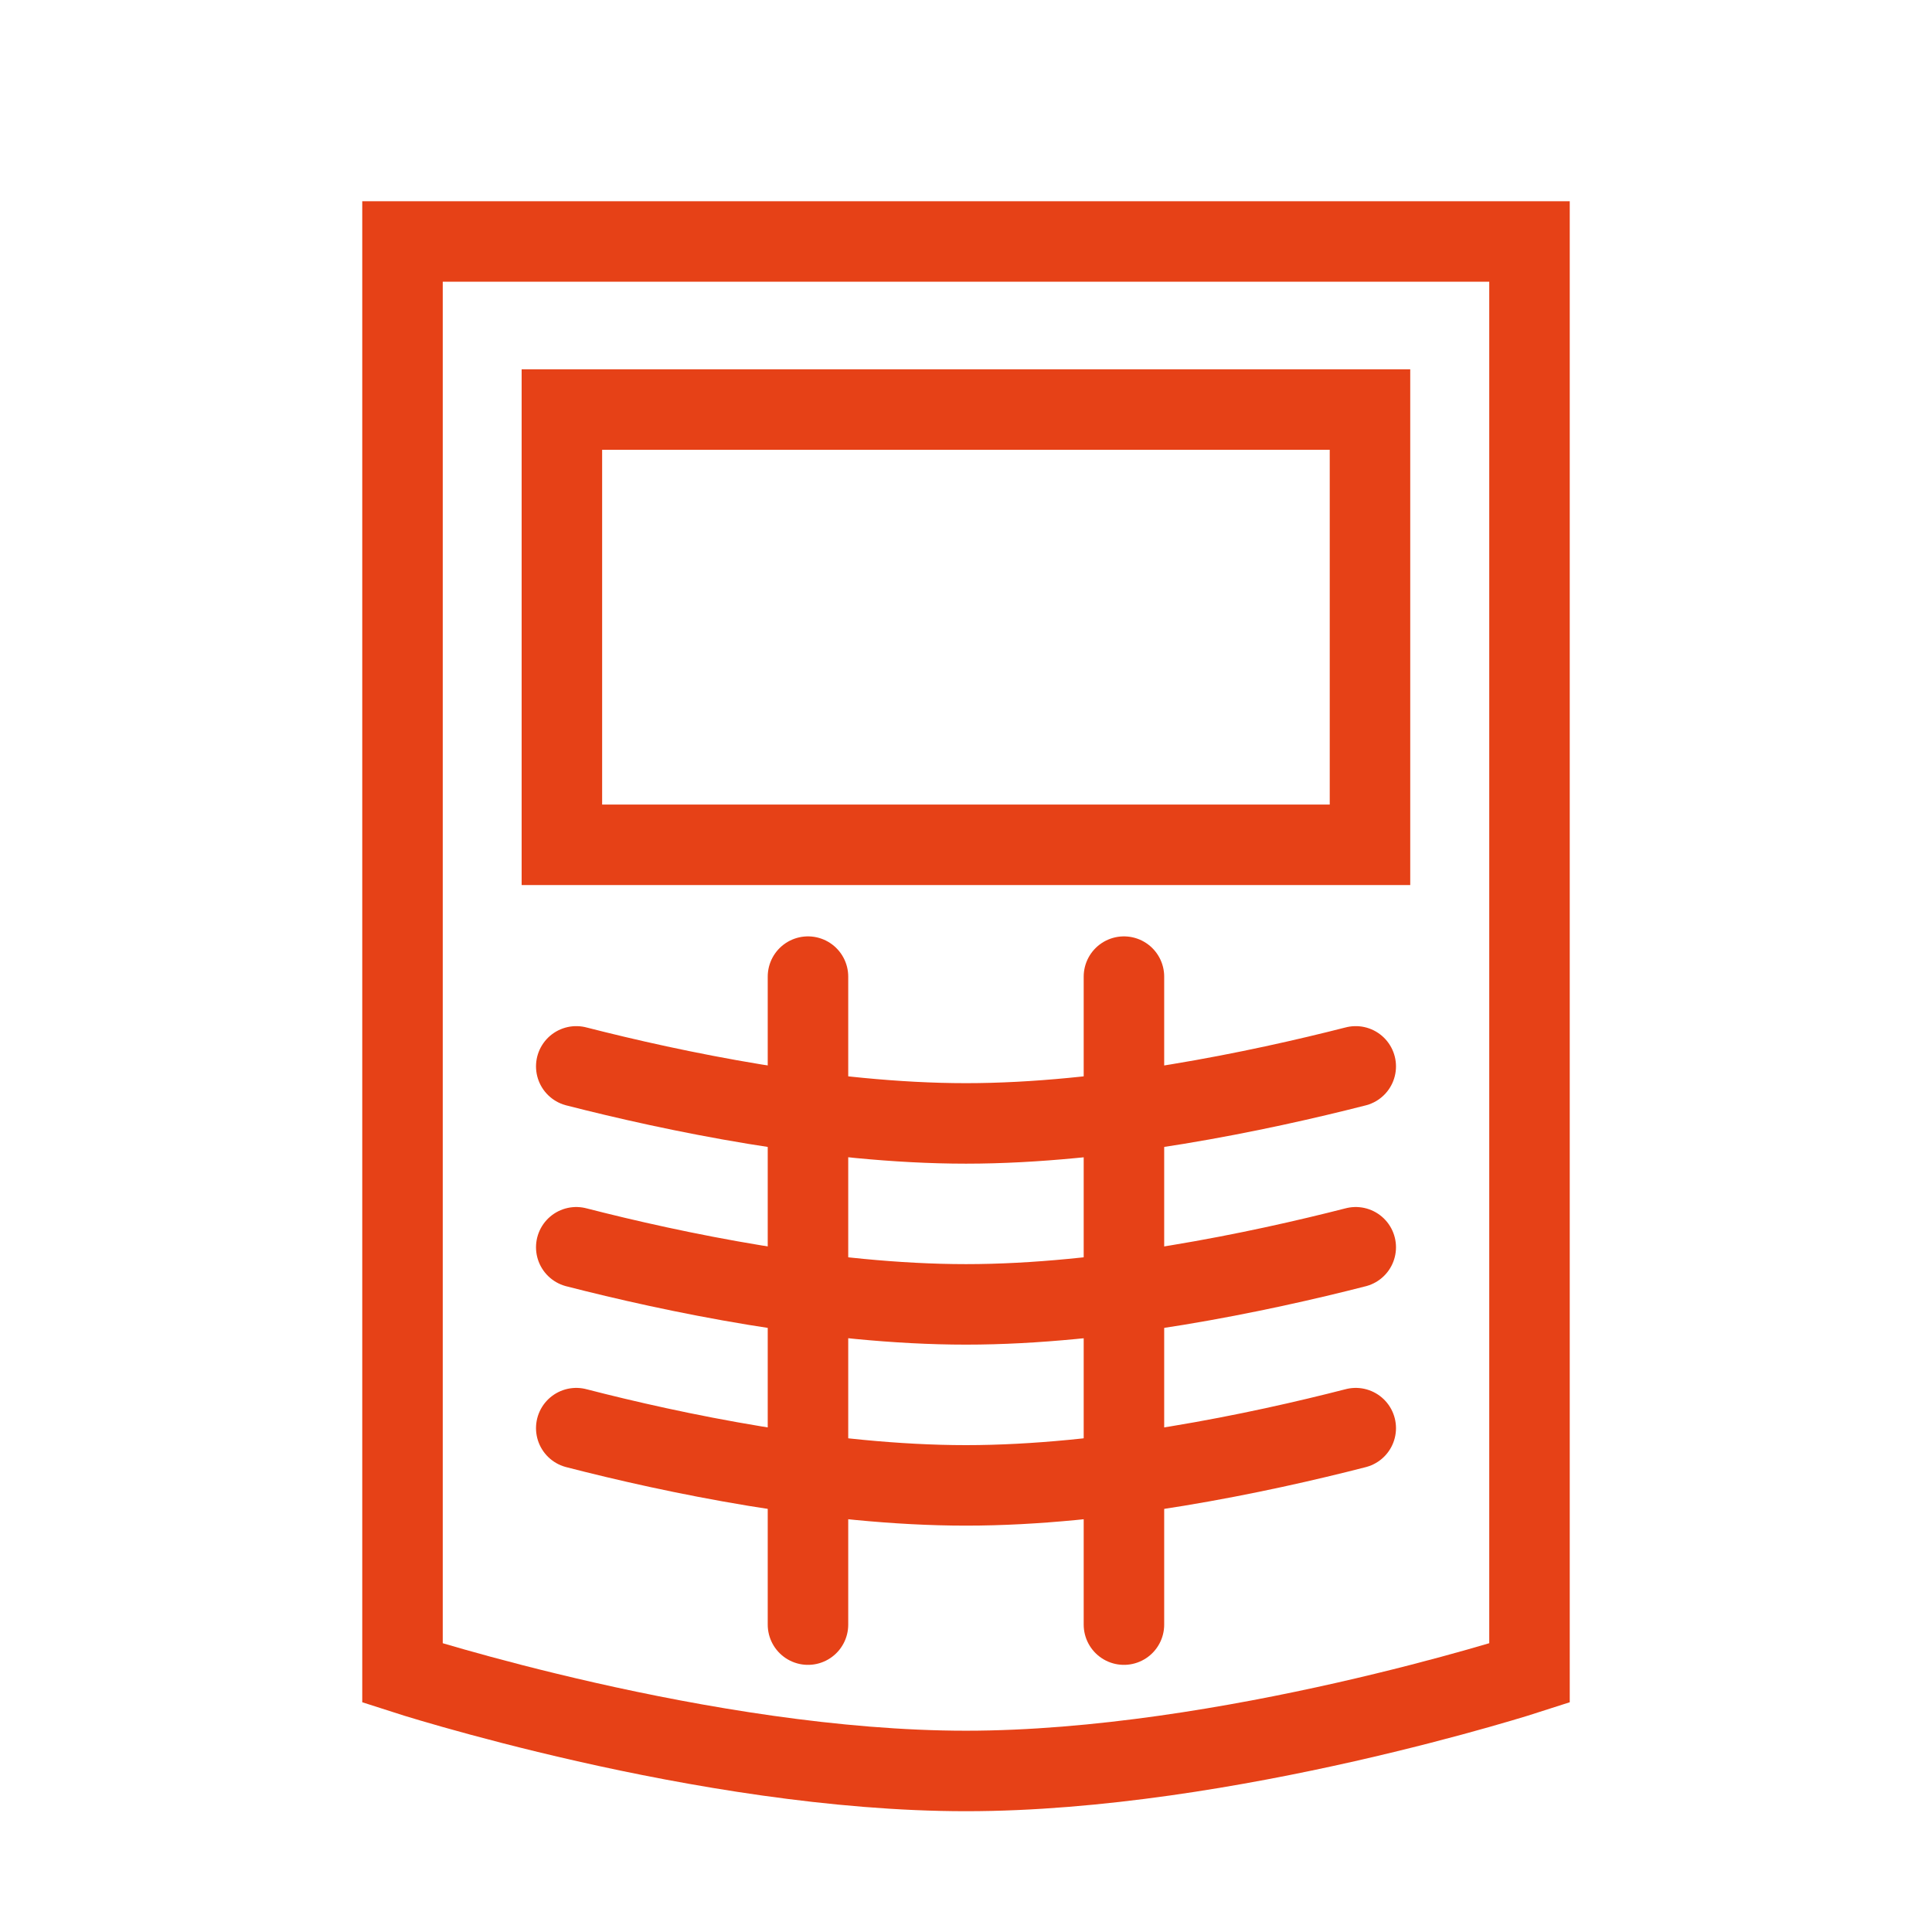 <?xml version="1.0" encoding="utf-8"?>
<!-- Generator: Adobe Illustrator 16.0.3, SVG Export Plug-In . SVG Version: 6.00 Build 0)  -->
<!DOCTYPE svg PUBLIC "-//W3C//DTD SVG 1.1//EN" "http://www.w3.org/Graphics/SVG/1.1/DTD/svg11.dtd">
<svg version="1.1" id="Layer_7_1_" xmlns="http://www.w3.org/2000/svg" xmlns:xlink="http://www.w3.org/1999/xlink" x="0px" y="0px"
	 width="48px" height="48px" viewBox="0 0 48 48" enable-background="new 0 0 48 48" xml:space="preserve">
<path fill="none" stroke="#E64117" stroke-width="2" stroke-miterlimit="10" d="M38,41.565c0,0-7.507,2.434-14,2.434
	c-6.496,0-14-2.434-14-2.434V5.999h28V41.565z"/>
<rect x="13.96" y="10.175" fill="none" stroke="#E64117" stroke-width="2" stroke-miterlimit="10" width="20.077" height="10.814"/>
<g>
	
		<line fill="none" stroke="#E64117" stroke-width="2" stroke-linecap="round" stroke-miterlimit="10" x1="20.074" y1="40.363" x2="20.074" y2="24.264"/>
	
		<line fill="none" stroke="#E64117" stroke-width="2" stroke-linecap="round" stroke-miterlimit="10" x1="27.924" y1="40.363" x2="27.924" y2="24.264"/>
	<path fill="none" stroke="#E64117" stroke-width="2" stroke-linecap="round" stroke-miterlimit="10" d="M14.317,26.494
		c2.397,0.614,6.209,1.417,9.683,1.417s7.282-0.804,9.683-1.417"/>
	<path fill="none" stroke="#E64117" stroke-width="2" stroke-linecap="round" stroke-miterlimit="10" d="M14.317,30.988
		c2.397,0.616,6.209,1.419,9.683,1.419s7.282-0.804,9.683-1.419"/>
	<path fill="none" stroke="#E64117" stroke-width="2" stroke-linecap="round" stroke-miterlimit="10" d="M14.317,35.482
		c2.397,0.619,6.209,1.422,9.683,1.422s7.282-0.804,9.683-1.422"/>
</g>
</svg>
